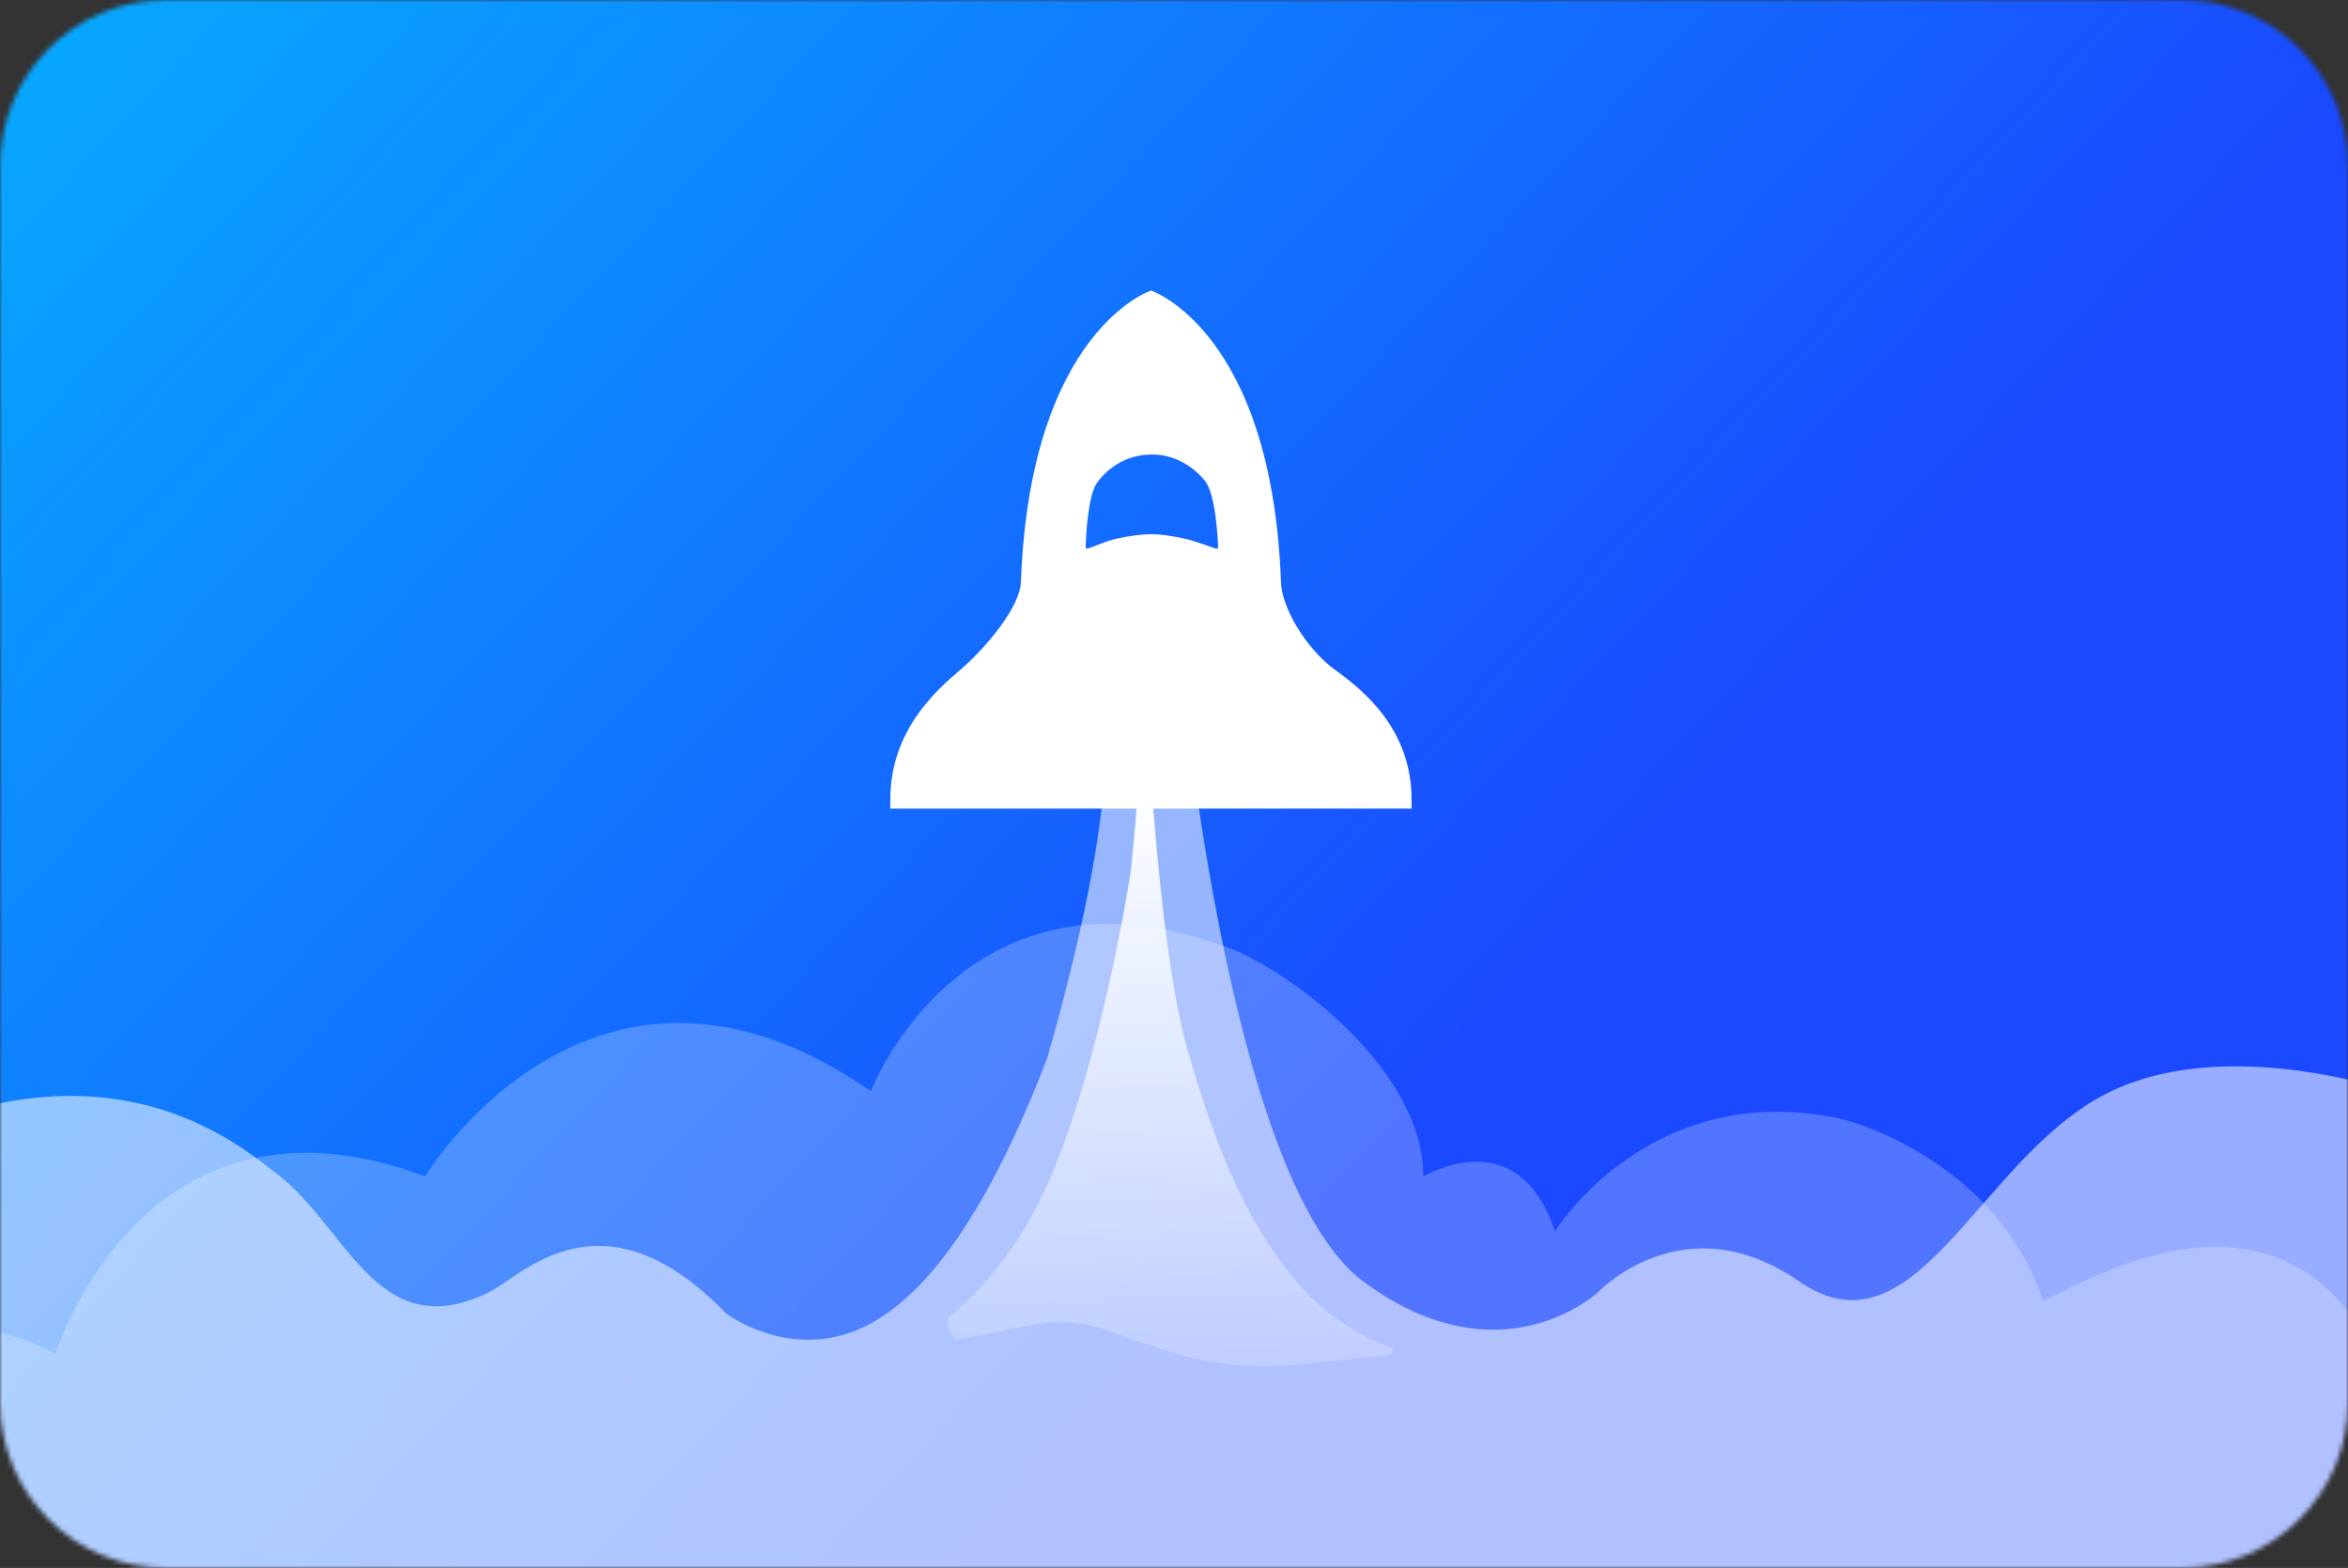 <svg xmlns="http://www.w3.org/2000/svg" width="509" height="340" viewBox="0 0 509 340" fill="none"><rect x="0" y="0" width="509" height="340" fill="#333333" stroke="none"/><g clip-path="url(#clip0_10404_67986)"><mask id="mask0_10404_67986" style="mask-type:luminance" maskUnits="userSpaceOnUse" x="0" y="0" width="509" height="340"><path d="M473 0H36C16.118 0 0 16.118 0 36V304C0 323.882 16.118 340 36 340H473C492.882 340 509 323.882 509 304V36C509 16.118 492.882 0 473 0Z" fill="white"></path></mask><g mask="url(#mask0_10404_67986)"><path d="M509 0H0V340H509V0Z" fill="url(#paint0_linear_10404_67986)"></path><path opacity="0.547" fill-rule="evenodd" clip-rule="evenodd" d="M522 237.783C522 237.783 522 296.163 522 318.417C522 340.671 496.906 340.372 496.906 340.372C496.906 340.372 5.883 340.372 -15.853 340.372C-37.589 340.372 -38 318.417 -38 318.417V256.173C-38 256.173 12.998 216.426 58.449 253.374C75.129 264.762 81.082 292.414 105.996 280.218C112.759 277.056 130.315 256.788 157.388 284.799C157.738 285.087 170.236 294.341 185.042 288.705C200.867 282.681 214.859 261.147 227.025 229.431C243.99 170.069 238.741 155.771 240.649 142.445C244.617 142.388 255.826 142.331 255.826 142.331C255.826 142.331 265.7 255.723 295.498 277.852C325.296 299.981 346.421 280.218 346.421 280.218C346.421 280.218 364.958 260.531 389.996 277.852C415.035 295.173 428.487 252.541 455.421 237.783C482.354 223.026 522 237.783 522 237.783Z" fill="white"></path><path opacity="0.244" fill-rule="evenodd" clip-rule="evenodd" d="M-37.996 314.68C-37.996 293.542 -37.996 293.666 -37.996 293.666C-37.996 293.666 -7.653 281.349 11.931 293.666C12.013 293.819 30.713 232.184 92.141 255.081C91.988 255.272 128.539 194.671 188.768 236.626C188.801 236.445 208.774 185.161 264.454 204.84C277.105 208.701 308.534 230.852 308.534 255.081C308.607 255.263 328.844 242.495 337.091 266.978C337.091 266.978 357.508 233.925 398.544 242.495C403.907 243.635 433.137 253.026 442.794 281.844C443.669 284.072 503.418 239.348 521.951 312.836C521.951 316.234 524.352 342.116 495.853 340.283C463.812 340.287 1.961 340.278 -13.114 340.278C-28.19 340.278 -37.996 335.817 -37.996 314.68Z" fill="white"></path><path fill-rule="evenodd" clip-rule="evenodd" d="M193.002 175.339H249.359H306C306 175.339 306.004 175.232 306 173.384C306 158.448 296.029 150.018 289.558 145.365C283.086 140.713 277.68 131.536 277.68 125.952C275.599 71.639 249.51 63.002 249.51 63.002V63.412L249.509 63C249.509 63 223.404 71.639 221.323 125.951C221.322 131.536 213.531 140.667 208.21 145.213C202.889 149.758 193.002 158.447 193.002 173.384C192.998 175.232 193.002 175.339 193.002 175.339ZM235.863 118.954C235.607 119.056 235.332 118.869 235.341 118.594C235.418 116.249 235.836 107.42 237.819 104.68C240.271 101.293 244.355 98.558 249.707 98.558C254.775 98.558 258.747 101.236 261.218 104.273C263.463 107.032 263.974 116.235 264.07 118.608C264.08 118.879 263.814 119.068 263.559 118.975C262.201 118.481 258.591 117.19 257.031 116.852C254.044 116.204 251.542 115.84 249.707 115.84C247.774 115.84 245.04 116.133 241.835 116.852C240.397 117.174 237.149 118.442 235.863 118.954Z" fill="white"></path><path fill-rule="evenodd" clip-rule="evenodd" d="M246.94 169.684C247.059 168.235 249.46 168.258 249.565 169.708C250.855 187.457 253.36 213.719 257.576 228.211C264.344 251.481 271.054 266.205 281.678 278.593C288.444 286.483 296.457 290.331 301.384 292.084C302.107 292.342 301.976 293.798 301.212 293.873L280.888 295.864C270.784 296.854 260.584 295.646 250.99 292.324L239.455 288.33C234.476 286.606 229.127 286.237 223.959 287.263L207.746 290.479C206.409 290.744 204.693 286.415 205.748 285.551C211.93 280.493 219.298 272.549 225.301 260.503C238.267 234.482 245.189 188.563 245.189 188.563L246.94 169.684Z" fill="url(#paint1_linear_10404_67986)"></path></g></g><defs><linearGradient id="paint0_linear_10404_67986" x1="-118.718" y1="-107.211" x2="282.584" y2="268.035" gradientUnits="userSpaceOnUse"><stop stop-color="#00D3FF"></stop><stop offset="1" stop-color="#1A49FF"></stop></linearGradient><linearGradient id="paint1_linear_10404_67986" x1="202.953" y1="172.682" x2="200.691" y2="296.474" gradientUnits="userSpaceOnUse"><stop stop-color="white"></stop><stop offset="1" stop-color="white" stop-opacity="0.182"></stop></linearGradient><clipPath id="clip0_10404_67986"><rect width="509" height="340" fill="white"></rect></clipPath></defs></svg>